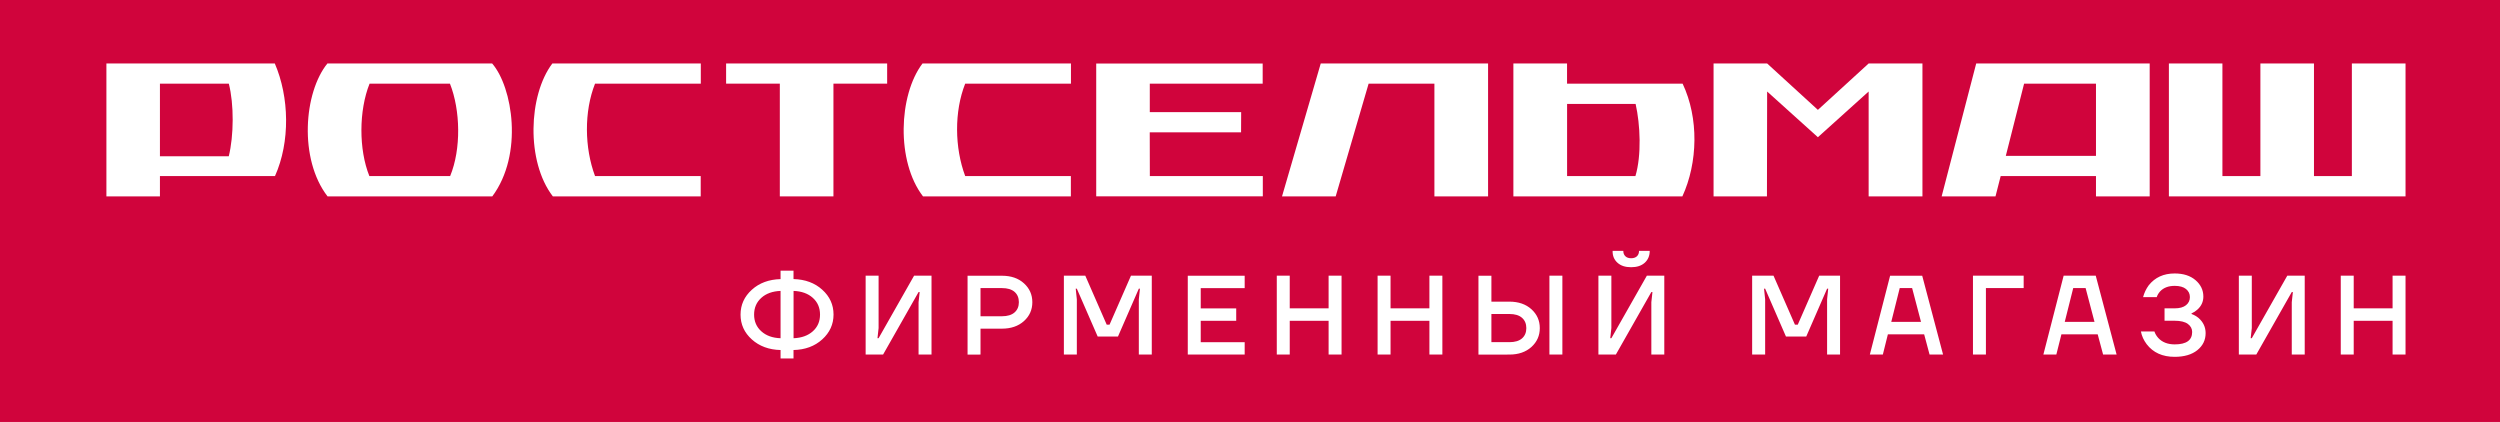 <?xml version="1.0" encoding="utf-8"?>
<!-- Generator: Adobe Illustrator 28.0.0, SVG Export Plug-In . SVG Version: 6.00 Build 0)  -->
<svg version="1.1" id="Layer_1" xmlns="http://www.w3.org/2000/svg" xmlns:xlink="http://www.w3.org/1999/xlink" x="0px" y="0px"
	 viewBox="0 0 540.38 91.21" style="enable-background:new 0 0 540.38 91.21;" xml:space="preserve">
<style type="text/css">
	.st0{fill:#D0043C;}
	.st1{fill-rule:evenodd;clip-rule:evenodd;fill:#D0043C;}
	.st2{fill-rule:evenodd;clip-rule:evenodd;fill:#FFFFFF;}
	.st3{fill:#FFFFFF;}
	.st4{enable-background:new    ;}
	.st5{fill:#686D6F;}
	.st6{fill:#5C6064;}
	.st7{fill-rule:evenodd;clip-rule:evenodd;fill:#8B2433;}
	.st8{fill-rule:evenodd;clip-rule:evenodd;fill:#D01F3E;}
	.st9{fill-rule:evenodd;clip-rule:evenodd;fill:#EE677B;}
	.st10{fill-rule:evenodd;clip-rule:evenodd;fill:#D31245;}
	.st11{fill-rule:evenodd;clip-rule:evenodd;fill:#C5203F;}
	.st12{fill:#D31245;}
	.st13{fill-rule:evenodd;clip-rule:evenodd;fill:#B11E43;}
	.st14{fill:#8B2433;}
</style>
<rect y="-0.12" class="st0" width="540.75" height="91.46"/>
<g>
	<g>
		<path class="st3" d="M353.5,38.06h-14.77v-15.6h14.81C354.56,26.97,354.84,33.59,353.5,38.06 M363.7,18.08h-24.98v-4.36h-11.6
			v28.73h36.53C367,35.16,367.23,25.53,363.7,18.08"/>
		<path class="st3" d="M453.05,18.09v15.6h-19.49l3.95-15.6H453.05z M427.16,13.72l-7.47,28.73h11.64l1.12-4.39h20.6v4.39h11.61
			V13.72H427.16z"/>
		<polygon class="st3" points="519.96,42.45 468.81,42.45 468.81,13.72 480.38,13.72 480.38,38.06 488.59,38.06 488.59,13.72 
			500.17,13.72 500.17,38.06 508.36,38.06 508.36,13.72 519.96,13.72 		"/>
		<path class="st3" d="M97.3,38.06c2.41-5.84,2.23-14.24-0.04-19.97H79.88c-2.32,5.81-2.36,14.21-0.04,19.97H97.3z M70.8,42.45
			c-6.23-8.07-5.13-22.46-0.03-28.73h35.61c4.43,5.1,6.8,19.63,0.03,28.73H70.8z"/>
		<polygon class="st3" points="392.94,23.75 381.97,13.72 370.39,13.72 370.39,42.45 381.93,42.45 381.97,19.78 392.94,29.66 
			403.91,19.78 403.91,42.45 415.54,42.45 415.54,13.72 403.91,13.72 		"/>
		<polygon class="st3" points="285.48,13.72 321.65,13.72 321.65,42.45 310.05,42.45 310.05,18.08 295.83,18.08 288.71,42.45 
			277.11,42.45 		"/>
		<path class="st3" d="M34.57,33.78h14.88c1.1-4.46,1.15-11.25,0.01-15.7H34.57V33.78z M34.57,38.06v4.39H23V13.72h36.4
			c3.13,7.24,3.36,16.94,0.04,24.34H34.51H34.57z"/>
		<polygon class="st3" points="180.15,42.45 168.56,42.45 168.56,18.08 156.95,18.08 156.95,13.72 191.76,13.72 191.76,18.08 
			180.15,18.08 		"/>
		<path class="st3" d="M128.62,18.08c-2.39,6.02-2.29,13.86,0,19.98h22.84v4.39H119.5c-5.81-7.55-5.3-21.88-0.11-28.73h32.09v4.36
			H128.62z"/>
		<path class="st3" d="M208.63,18.08c-2.39,6.02-2.29,13.86,0,19.98h22.84v4.39h-31.96c-5.81-7.55-5.3-21.88-0.11-28.73h32.09v4.36
			H208.63z"/>
		<polygon class="st3" points="272.96,38.06 272.96,42.44 236.95,42.44 236.95,13.73 272.93,13.73 272.93,18.08 248.53,18.08 
			248.53,24.24 268.28,24.24 268.26,28.61 248.52,28.61 248.54,38.06 		"/>
	</g>
	<path class="st3" d="M508.76,76.64v-7.3h8.4v7.3h2.8V59.59h-2.8v7.06h-8.4v-7.06h-2.8v17.04H508.76z M487.7,76.64l7.67-13.51h0.24
		l-0.24,2.19v11.32h2.8V59.59h-3.77l-7.67,13.51h-0.24l0.24-2.19V59.59h-2.8v17.04H487.7z M464.01,74.4
		c1.4,1.82,3.41,2.73,6.04,2.73c2.08,0,3.71-0.48,4.91-1.44c1.19-0.96,1.79-2.18,1.79-3.68c0-1.3-0.51-2.39-1.54-3.29
		c-0.45-0.37-0.96-0.66-1.51-0.85v-0.12c0.52-0.24,0.94-0.52,1.27-0.83c0.86-0.76,1.29-1.71,1.29-2.82c0-1.4-0.57-2.58-1.69-3.54
		c-1.13-0.97-2.63-1.45-4.52-1.45c-2.37,0-4.24,0.85-5.6,2.56c-0.57,0.78-0.97,1.63-1.22,2.56h2.95c0.13-0.42,0.37-0.83,0.71-1.22
		c0.75-0.81,1.8-1.22,3.17-1.22c1.07,0,1.89,0.23,2.45,0.68c0.56,0.46,0.84,1.04,0.84,1.75c0,0.71-0.28,1.3-0.84,1.75
		c-0.56,0.45-1.38,0.68-2.45,0.68h-2.19v2.68h2.19c1.27,0,2.21,0.23,2.84,0.68c0.62,0.46,0.94,1.04,0.94,1.75
		c0,1.79-1.26,2.68-3.77,2.68c-1.51,0-2.7-0.46-3.56-1.39c-0.39-0.44-0.67-0.91-0.83-1.41h-2.92
		C462.95,72.64,463.37,73.55,464.01,74.4 M448.13,62.27h2.68l1.92,7.3h-6.43L448.13,62.27z M444.48,76.64l1.1-4.38h7.84l1.17,4.38
		h2.92L453,59.59h-6.94l-4.38,17.04H444.48z M429.26,76.64V62.27h8.16v-2.68h-10.96v17.04H429.26z M410.63,62.27h2.68l1.92,7.3
		h-6.43L410.63,62.27z M406.98,76.64l1.09-4.38h7.84l1.17,4.38h2.92l-4.51-17.04h-6.94l-4.38,17.04H406.98z M381.54,76.64V64.71
		l-0.24-2.31h0.24l4.5,10.35h4.38l4.51-10.35h0.24l-0.24,2.31v11.93h2.8V59.59h-4.51l-4.63,10.59h-0.61l-4.63-10.59h-4.62v17.04
		H381.54z M349.62,56.79c0.71,0.65,1.69,0.97,2.95,0.97c1.25,0,2.23-0.32,2.95-0.97c0.71-0.65,1.07-1.5,1.07-2.56h-2.31
		c0,0.49-0.15,0.87-0.45,1.16c-0.3,0.28-0.72,0.43-1.25,0.43c-0.54,0-0.95-0.14-1.25-0.43s-0.45-0.67-0.45-1.16h-2.31
		C348.54,55.29,348.9,56.14,349.62,56.79 M349.27,76.64l7.67-13.51h0.24l-0.24,2.19v11.32h2.8V59.59h-3.77l-7.67,13.51h-0.24
		l0.24-2.19V59.59h-2.8v17.04H349.27z M322.37,67.87h3.89c1.19,0,2.09,0.27,2.72,0.82c0.62,0.54,0.94,1.29,0.94,2.23
		c0,0.94-0.31,1.68-0.94,2.23c-0.62,0.54-1.53,0.81-2.72,0.81h-3.89V67.87z M326.26,76.64c1.96,0,3.55-0.55,4.76-1.64
		c1.21-1.1,1.81-2.46,1.81-4.08c0-1.62-0.6-2.98-1.81-4.08c-1.21-1.09-2.8-1.64-4.76-1.64h-3.89v-5.6h-2.8v17.04H326.26z
		 M337.71,59.59h-2.8v17.04h2.8V59.59z M300.57,76.64v-7.3h8.4v7.3h2.8V59.59h-2.8v7.06h-8.4v-7.06h-2.8v17.04H300.57z
		 M278.78,76.64v-7.3h8.4v7.3h2.8V59.59h-2.8v7.06h-8.4v-7.06h-2.8v17.04H278.78z M269.04,76.64v-2.68h-9.5v-4.62h7.67v-2.68h-7.67
		v-4.38h9.5v-2.68h-12.3v17.04H269.04z M232.76,76.64V64.71l-0.24-2.31h0.24l4.51,10.35h4.38l4.51-10.35h0.24l-0.24,2.31v11.93h2.8
		V59.59h-4.5l-4.63,10.59h-0.61l-4.63-10.59h-4.63v17.04H232.76z M211.94,62.27h4.63c1.19,0,2.09,0.27,2.72,0.81
		c0.62,0.54,0.94,1.29,0.94,2.23c0,0.94-0.31,1.68-0.94,2.23c-0.62,0.54-1.53,0.82-2.72,0.82h-4.63V62.27z M211.94,76.64v-5.6h4.63
		c1.96,0,3.55-0.55,4.76-1.64c1.21-1.09,1.81-2.45,1.81-4.08c0-1.62-0.6-2.98-1.81-4.08c-1.21-1.1-2.8-1.64-4.76-1.64h-7.43v17.04
		H211.94z M190.88,76.64l7.67-13.51h0.24l-0.24,2.19v11.32h2.8V59.59h-3.77l-7.67,13.51h-0.24l0.24-2.19V59.59h-2.8v17.04H190.88z
		 M168.72,62.88v10.23c-1.74-0.06-3.12-0.56-4.16-1.5C163.52,70.68,163,69.47,163,68c0-1.48,0.52-2.68,1.56-3.62
		C165.6,63.44,166.99,62.95,168.72,62.88 M175.69,64.38c1.04,0.93,1.56,2.14,1.56,3.62c0,1.48-0.52,2.68-1.56,3.61
		c-1.04,0.93-2.43,1.43-4.16,1.5V62.88C173.26,62.95,174.65,63.44,175.69,64.38 M168.72,75.66v1.83h2.8v-1.83
		c2.52-0.06,4.59-0.83,6.21-2.3c1.62-1.47,2.44-3.26,2.44-5.37c0-2.11-0.81-3.9-2.44-5.37c-1.62-1.47-3.69-2.23-6.21-2.3V58.5h-2.8
		v1.83c-2.52,0.07-4.59,0.83-6.21,2.3c-1.62,1.47-2.44,3.26-2.44,5.37c0,2.11,0.81,3.9,2.44,5.37
		C164.14,74.83,166.21,75.6,168.72,75.66"/>
</g>
</svg>

